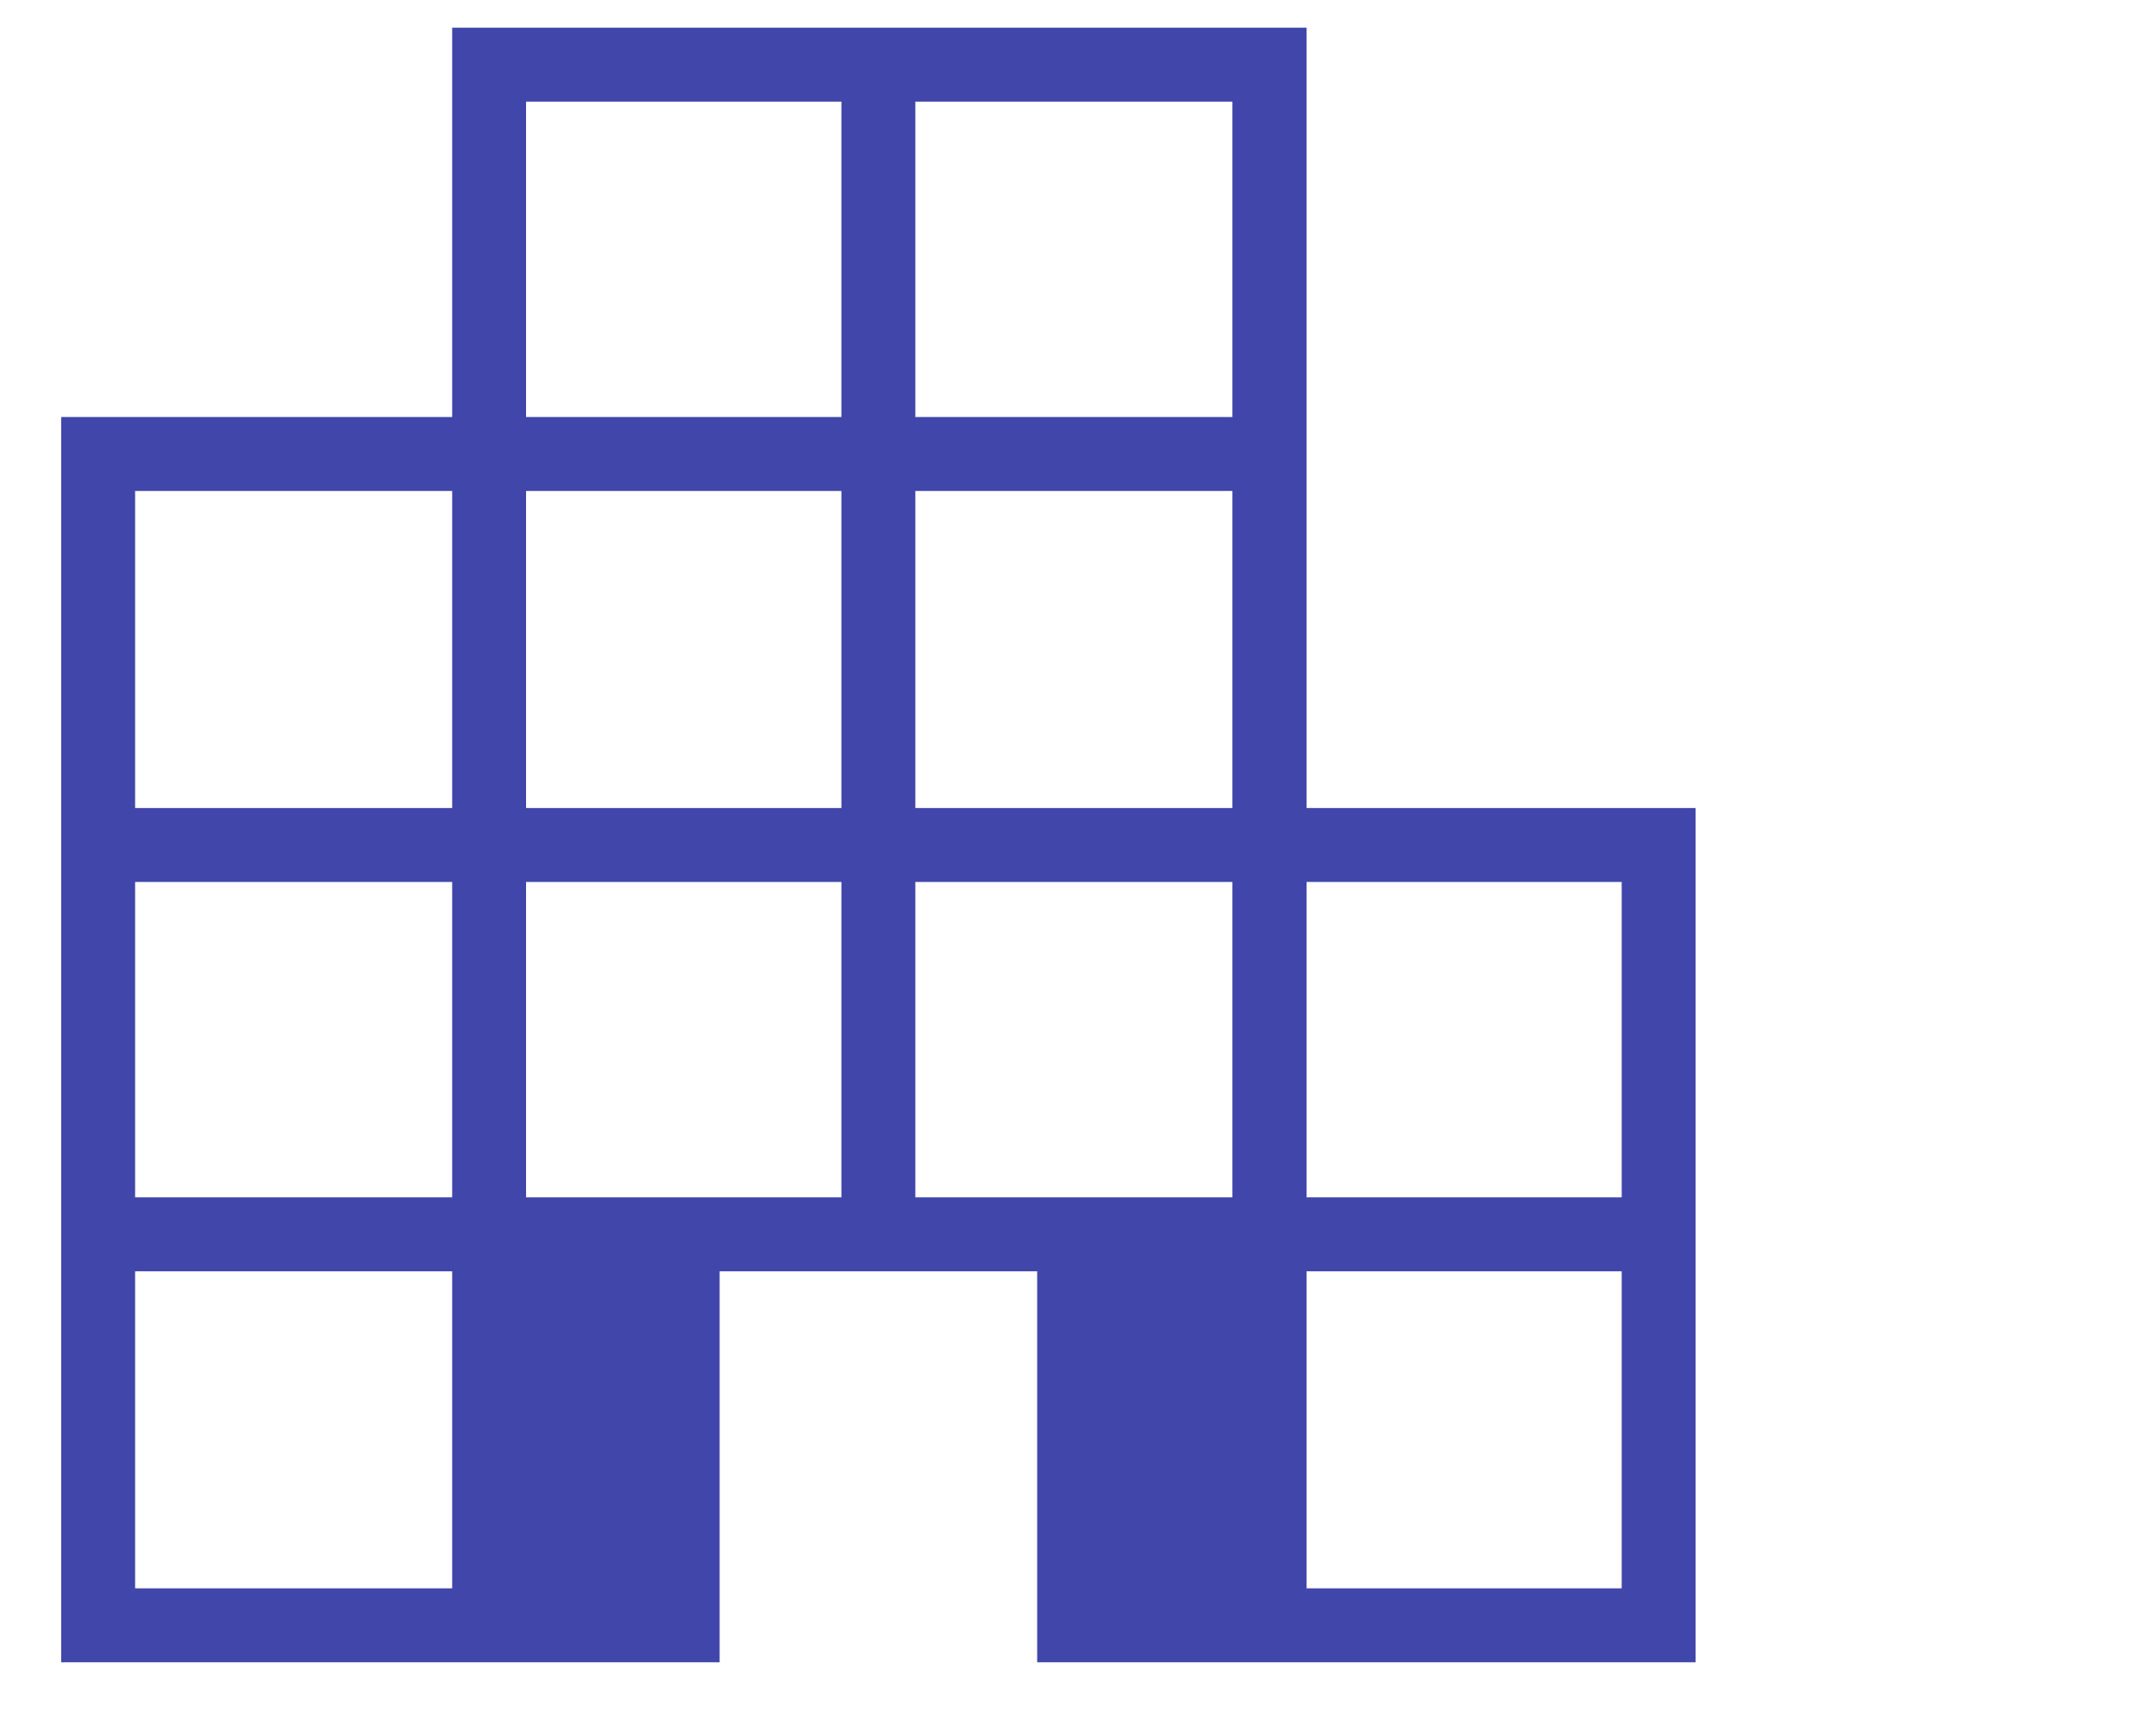<svg xmlns="http://www.w3.org/2000/svg" xmlns:xlink="http://www.w3.org/1999/xlink" width="60" zoomAndPan="magnify" viewBox="0 0 45 36" height="48" preserveAspectRatio="xMidYMid meet" version="1.2"><defs><clipPath id="36d3778abe"><path d="M 1 0 L 35.637 0 L 35.637 35 L 1 35 Z M 1 0 "/></clipPath></defs><g id="b7e1e9b8ec"><g clip-rule="nonzero" clip-path="url(#36d3778abe)"><path style=" stroke:none;fill-rule:nonzero;fill:#4146aa;fill-opacity:1;" d="M 1.277 34.691 L 1.277 8.703 L 9.438 8.703 L 9.438 0.578 L 27.27 0.578 L 27.27 16.863 L 35.391 16.863 L 35.391 34.691 L 21.648 34.691 L 21.648 26.531 L 15.02 26.531 L 15.02 34.691 Z M 2.82 33.148 L 9.438 33.148 L 9.438 26.531 L 2.82 26.531 Z M 2.82 24.988 L 9.438 24.988 L 9.438 18.406 L 2.82 18.406 Z M 2.82 16.863 L 9.438 16.863 L 9.438 10.246 L 2.82 10.246 Z M 10.98 24.988 L 17.562 24.988 L 17.562 18.406 L 10.98 18.406 Z M 10.98 16.863 L 17.562 16.863 L 17.562 10.246 L 10.98 10.246 Z M 10.98 8.703 L 17.562 8.703 L 17.562 2.121 L 10.98 2.121 Z M 19.105 24.988 L 25.723 24.988 L 25.723 18.406 L 19.105 18.406 Z M 19.105 16.863 L 25.723 16.863 L 25.723 10.246 L 19.105 10.246 Z M 19.105 8.703 L 25.723 8.703 L 25.723 2.121 L 19.105 2.121 Z M 27.27 33.148 L 33.848 33.148 L 33.848 26.531 L 27.27 26.531 Z M 27.27 24.988 L 33.848 24.988 L 33.848 18.406 L 27.27 18.406 Z M 27.27 24.988 "/></g></g></svg>